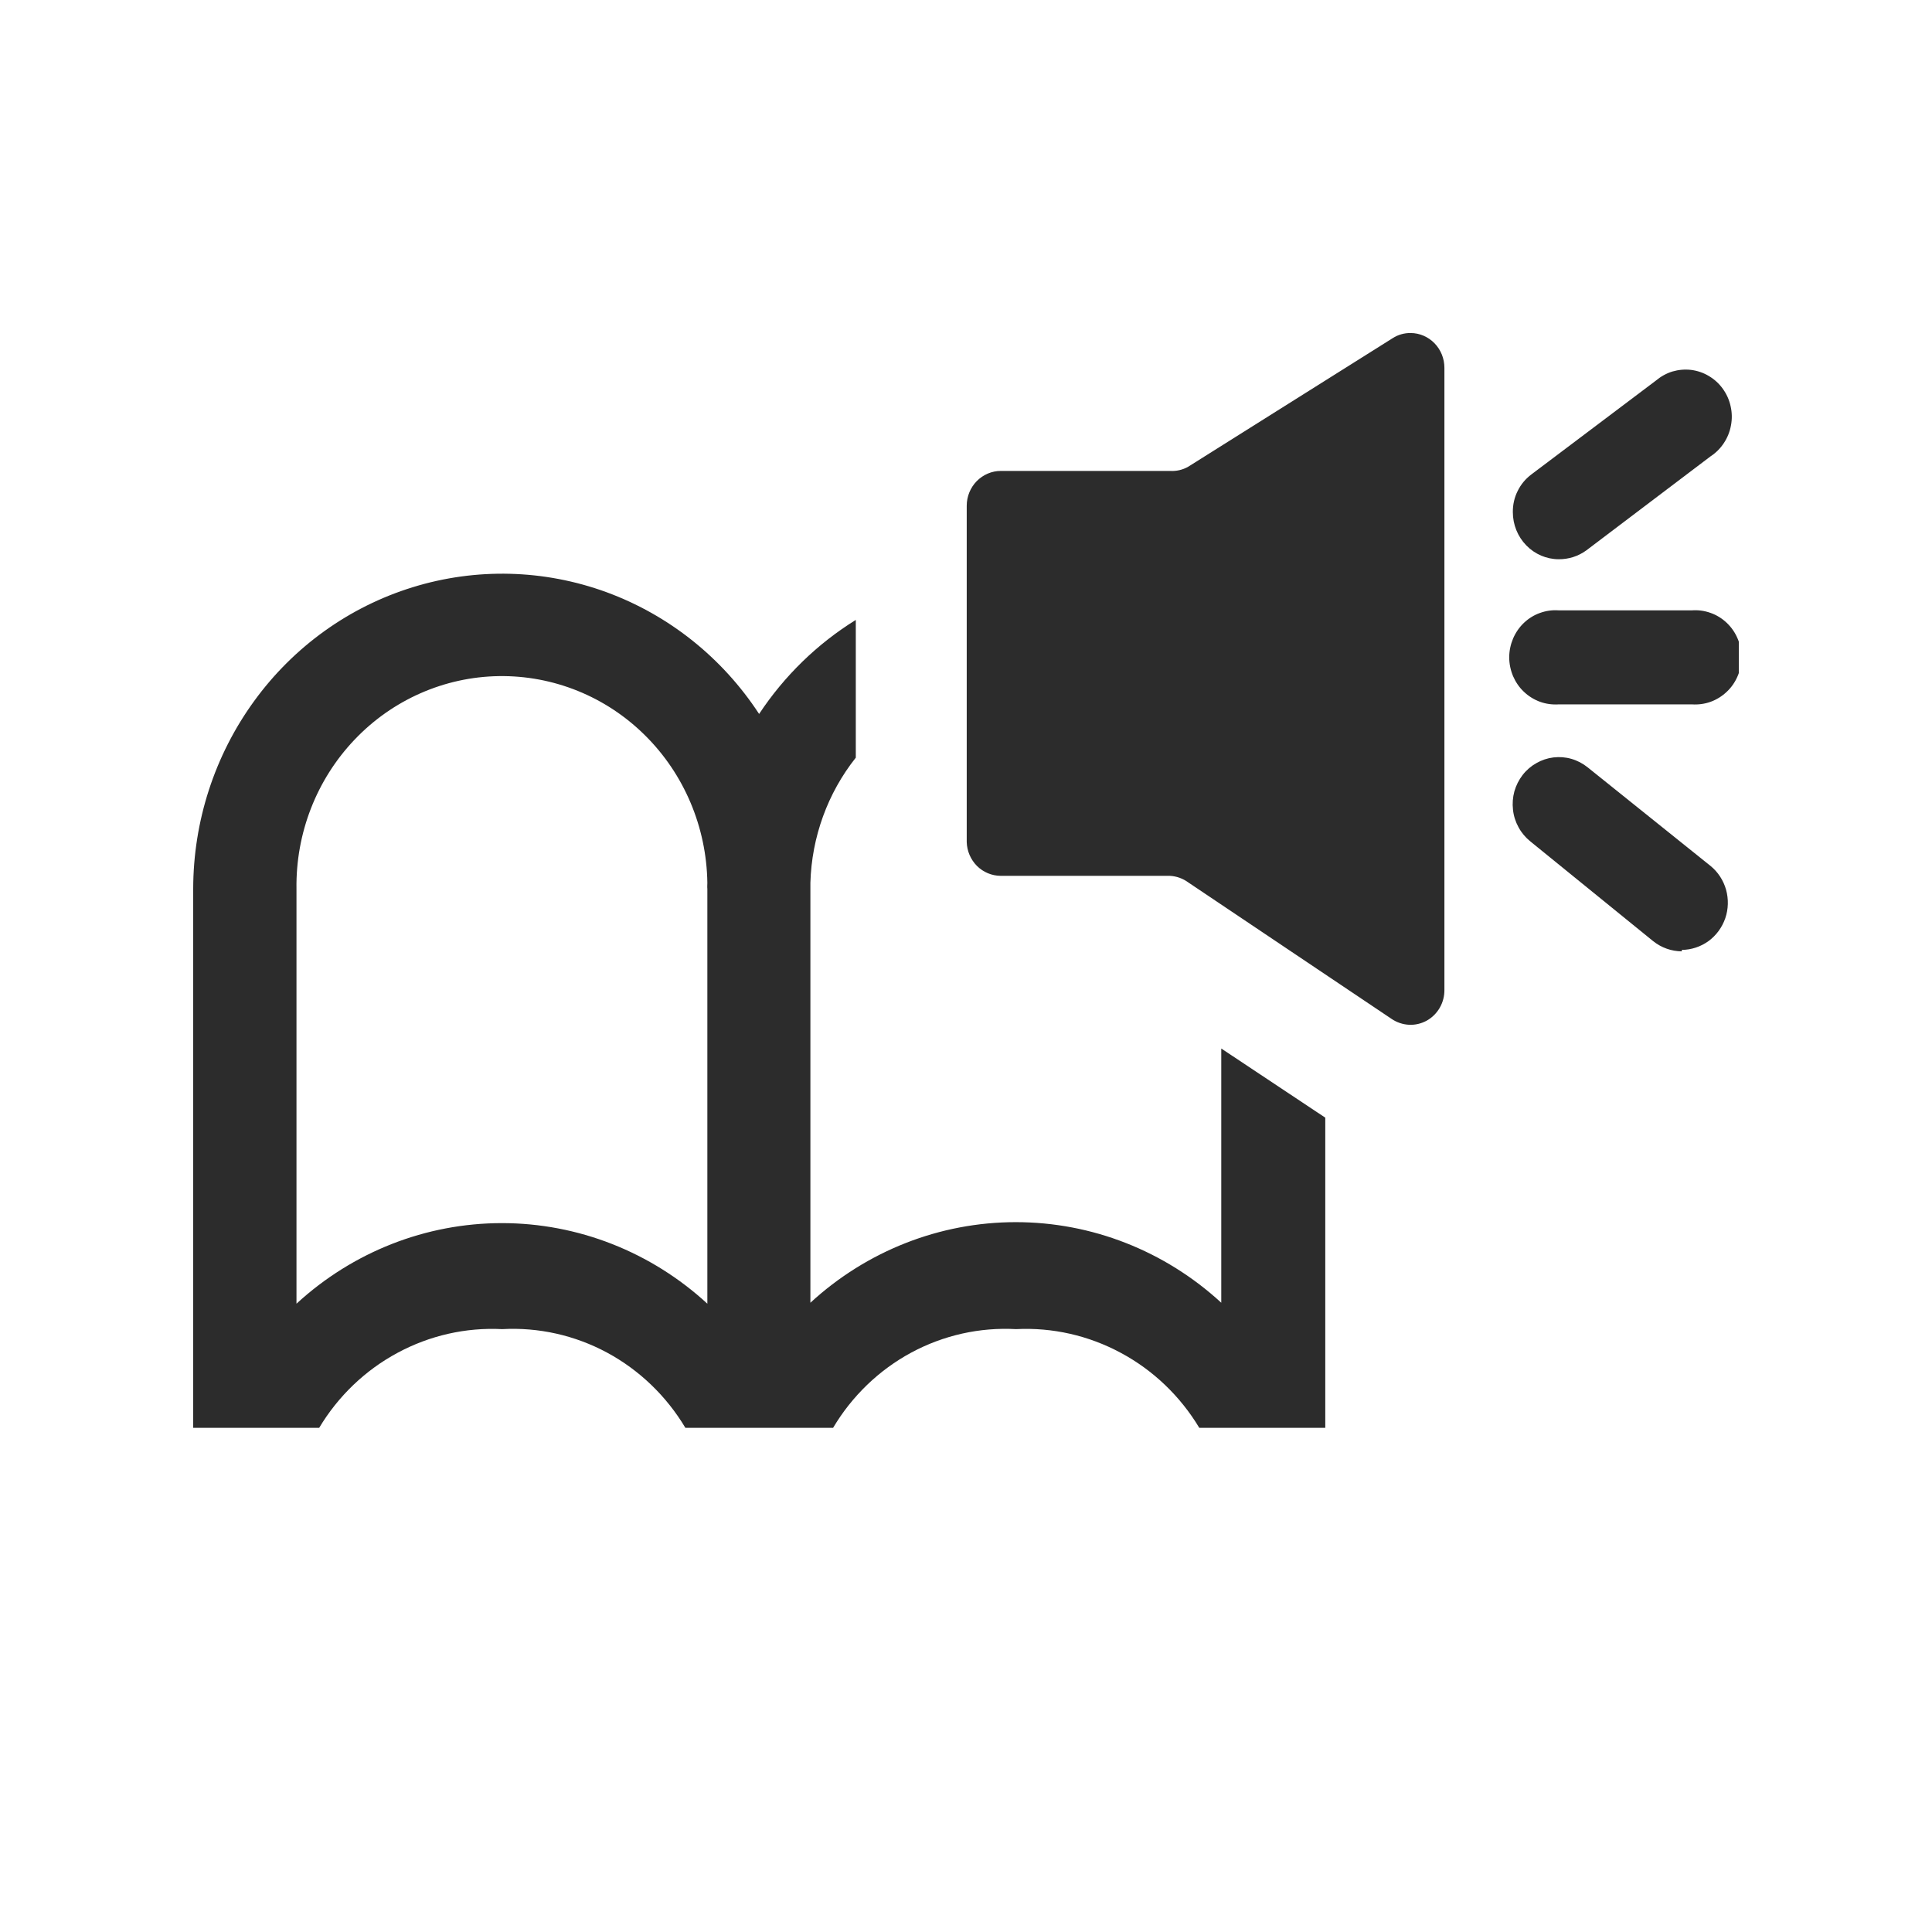 <svg width="24" height="24" viewBox="0 0 24 24" fill="none" xmlns="http://www.w3.org/2000/svg">
<g clip-path="url(#clip0_3525_400897)">
<path d="M14.76 5.798L17.3 4.201C17.367 4.158 17.444 4.136 17.523 4.137C17.634 4.137 17.741 4.183 17.82 4.264C17.899 4.345 17.943 4.455 17.943 4.569V12.296C17.944 12.374 17.924 12.451 17.885 12.519C17.846 12.586 17.79 12.642 17.723 12.679C17.655 12.716 17.579 12.734 17.503 12.73C17.426 12.726 17.352 12.701 17.288 12.658L14.763 10.963C14.695 10.913 14.615 10.884 14.532 10.88H12.43C12.32 10.879 12.215 10.835 12.136 10.757C12.058 10.678 12.012 10.572 12.009 10.46V6.282C12.009 6.168 12.054 6.058 12.133 5.977C12.213 5.896 12.32 5.85 12.433 5.85H14.535C14.613 5.855 14.691 5.837 14.76 5.798ZM19.706 6.837L21.249 5.669C21.315 5.626 21.372 5.569 21.415 5.503C21.459 5.437 21.489 5.362 21.503 5.283C21.518 5.204 21.516 5.123 21.498 5.045C21.481 4.967 21.448 4.894 21.401 4.829C21.355 4.765 21.296 4.711 21.228 4.671C21.16 4.63 21.085 4.605 21.007 4.595C20.929 4.586 20.851 4.593 20.775 4.615C20.7 4.638 20.631 4.677 20.57 4.728L19.024 5.893C18.952 5.947 18.893 6.017 18.853 6.099C18.812 6.18 18.792 6.271 18.793 6.362C18.793 6.517 18.853 6.665 18.96 6.775C19.067 6.885 19.212 6.947 19.363 6.947C19.486 6.948 19.606 6.91 19.706 6.837ZM19.363 8.75H21.018C21.096 8.755 21.175 8.745 21.25 8.718C21.324 8.691 21.392 8.649 21.45 8.594C21.508 8.54 21.554 8.473 21.585 8.4C21.617 8.326 21.633 8.246 21.633 8.166C21.633 8.085 21.617 8.006 21.585 7.932C21.554 7.858 21.508 7.792 21.45 7.737C21.392 7.682 21.324 7.64 21.25 7.614C21.175 7.587 21.096 7.576 21.018 7.582H19.363C19.285 7.576 19.206 7.587 19.131 7.614C19.057 7.64 18.989 7.682 18.931 7.737C18.873 7.792 18.828 7.858 18.796 7.932C18.765 8.006 18.748 8.085 18.748 8.166C18.748 8.246 18.765 8.326 18.796 8.4C18.828 8.473 18.873 8.54 18.931 8.594C18.989 8.649 19.057 8.691 19.131 8.718C19.206 8.745 19.285 8.755 19.363 8.75ZM20.892 11.8C21.01 11.799 21.126 11.761 21.223 11.691C21.319 11.621 21.392 11.522 21.432 11.407C21.471 11.293 21.474 11.169 21.442 11.053C21.409 10.936 21.342 10.833 21.249 10.757L19.721 9.531C19.662 9.484 19.594 9.448 19.521 9.427C19.449 9.406 19.373 9.4 19.298 9.409C19.223 9.418 19.151 9.442 19.085 9.48C19.019 9.517 18.961 9.567 18.914 9.628C18.868 9.688 18.833 9.757 18.812 9.831C18.792 9.905 18.786 9.983 18.795 10.059C18.803 10.136 18.827 10.21 18.864 10.277C18.9 10.344 18.95 10.403 19.009 10.451L20.537 11.692C20.639 11.773 20.763 11.817 20.892 11.818V11.8ZM16.463 13.884V17.737H14.898C14.661 17.343 14.325 17.021 13.924 16.806C13.524 16.59 13.074 16.488 12.622 16.511C12.17 16.486 11.72 16.587 11.319 16.803C10.919 17.019 10.584 17.342 10.349 17.737H8.514C8.278 17.342 7.942 17.019 7.542 16.803C7.141 16.587 6.69 16.486 6.238 16.511C5.786 16.488 5.337 16.59 4.937 16.806C4.537 17.021 4.201 17.343 3.965 17.737H2.4V11.042C2.401 10.202 2.666 9.384 3.157 8.709C3.647 8.034 4.338 7.538 5.126 7.295C5.914 7.051 6.758 7.073 7.533 7.356C8.308 7.64 8.973 8.17 9.43 8.869C9.743 8.396 10.153 7.997 10.631 7.701V9.412C10.281 9.853 10.083 10.399 10.067 10.966C10.067 10.99 10.067 11.015 10.067 11.042V16.183C10.767 15.539 11.676 15.182 12.619 15.182C13.562 15.182 14.471 15.539 15.171 16.183V13.025L16.463 13.884ZM8.787 10.966C8.777 10.275 8.499 9.616 8.013 9.135C7.528 8.653 6.874 8.389 6.197 8.399C5.521 8.409 4.875 8.693 4.404 9.189C3.932 9.685 3.673 10.351 3.683 11.042V16.195C4.383 15.551 5.292 15.194 6.235 15.194C7.178 15.194 8.087 15.551 8.787 16.195V11.042C8.784 11.015 8.787 10.99 8.787 10.966Z" fill="#2C2C2C"/>
</g>
<defs>
<clipPath id="clip0_3525_400897">
<rect width="19.2" height="13.6" fill="white" transform="translate(2.4 4.137)"/>
</clipPath>
</defs>
</svg>
